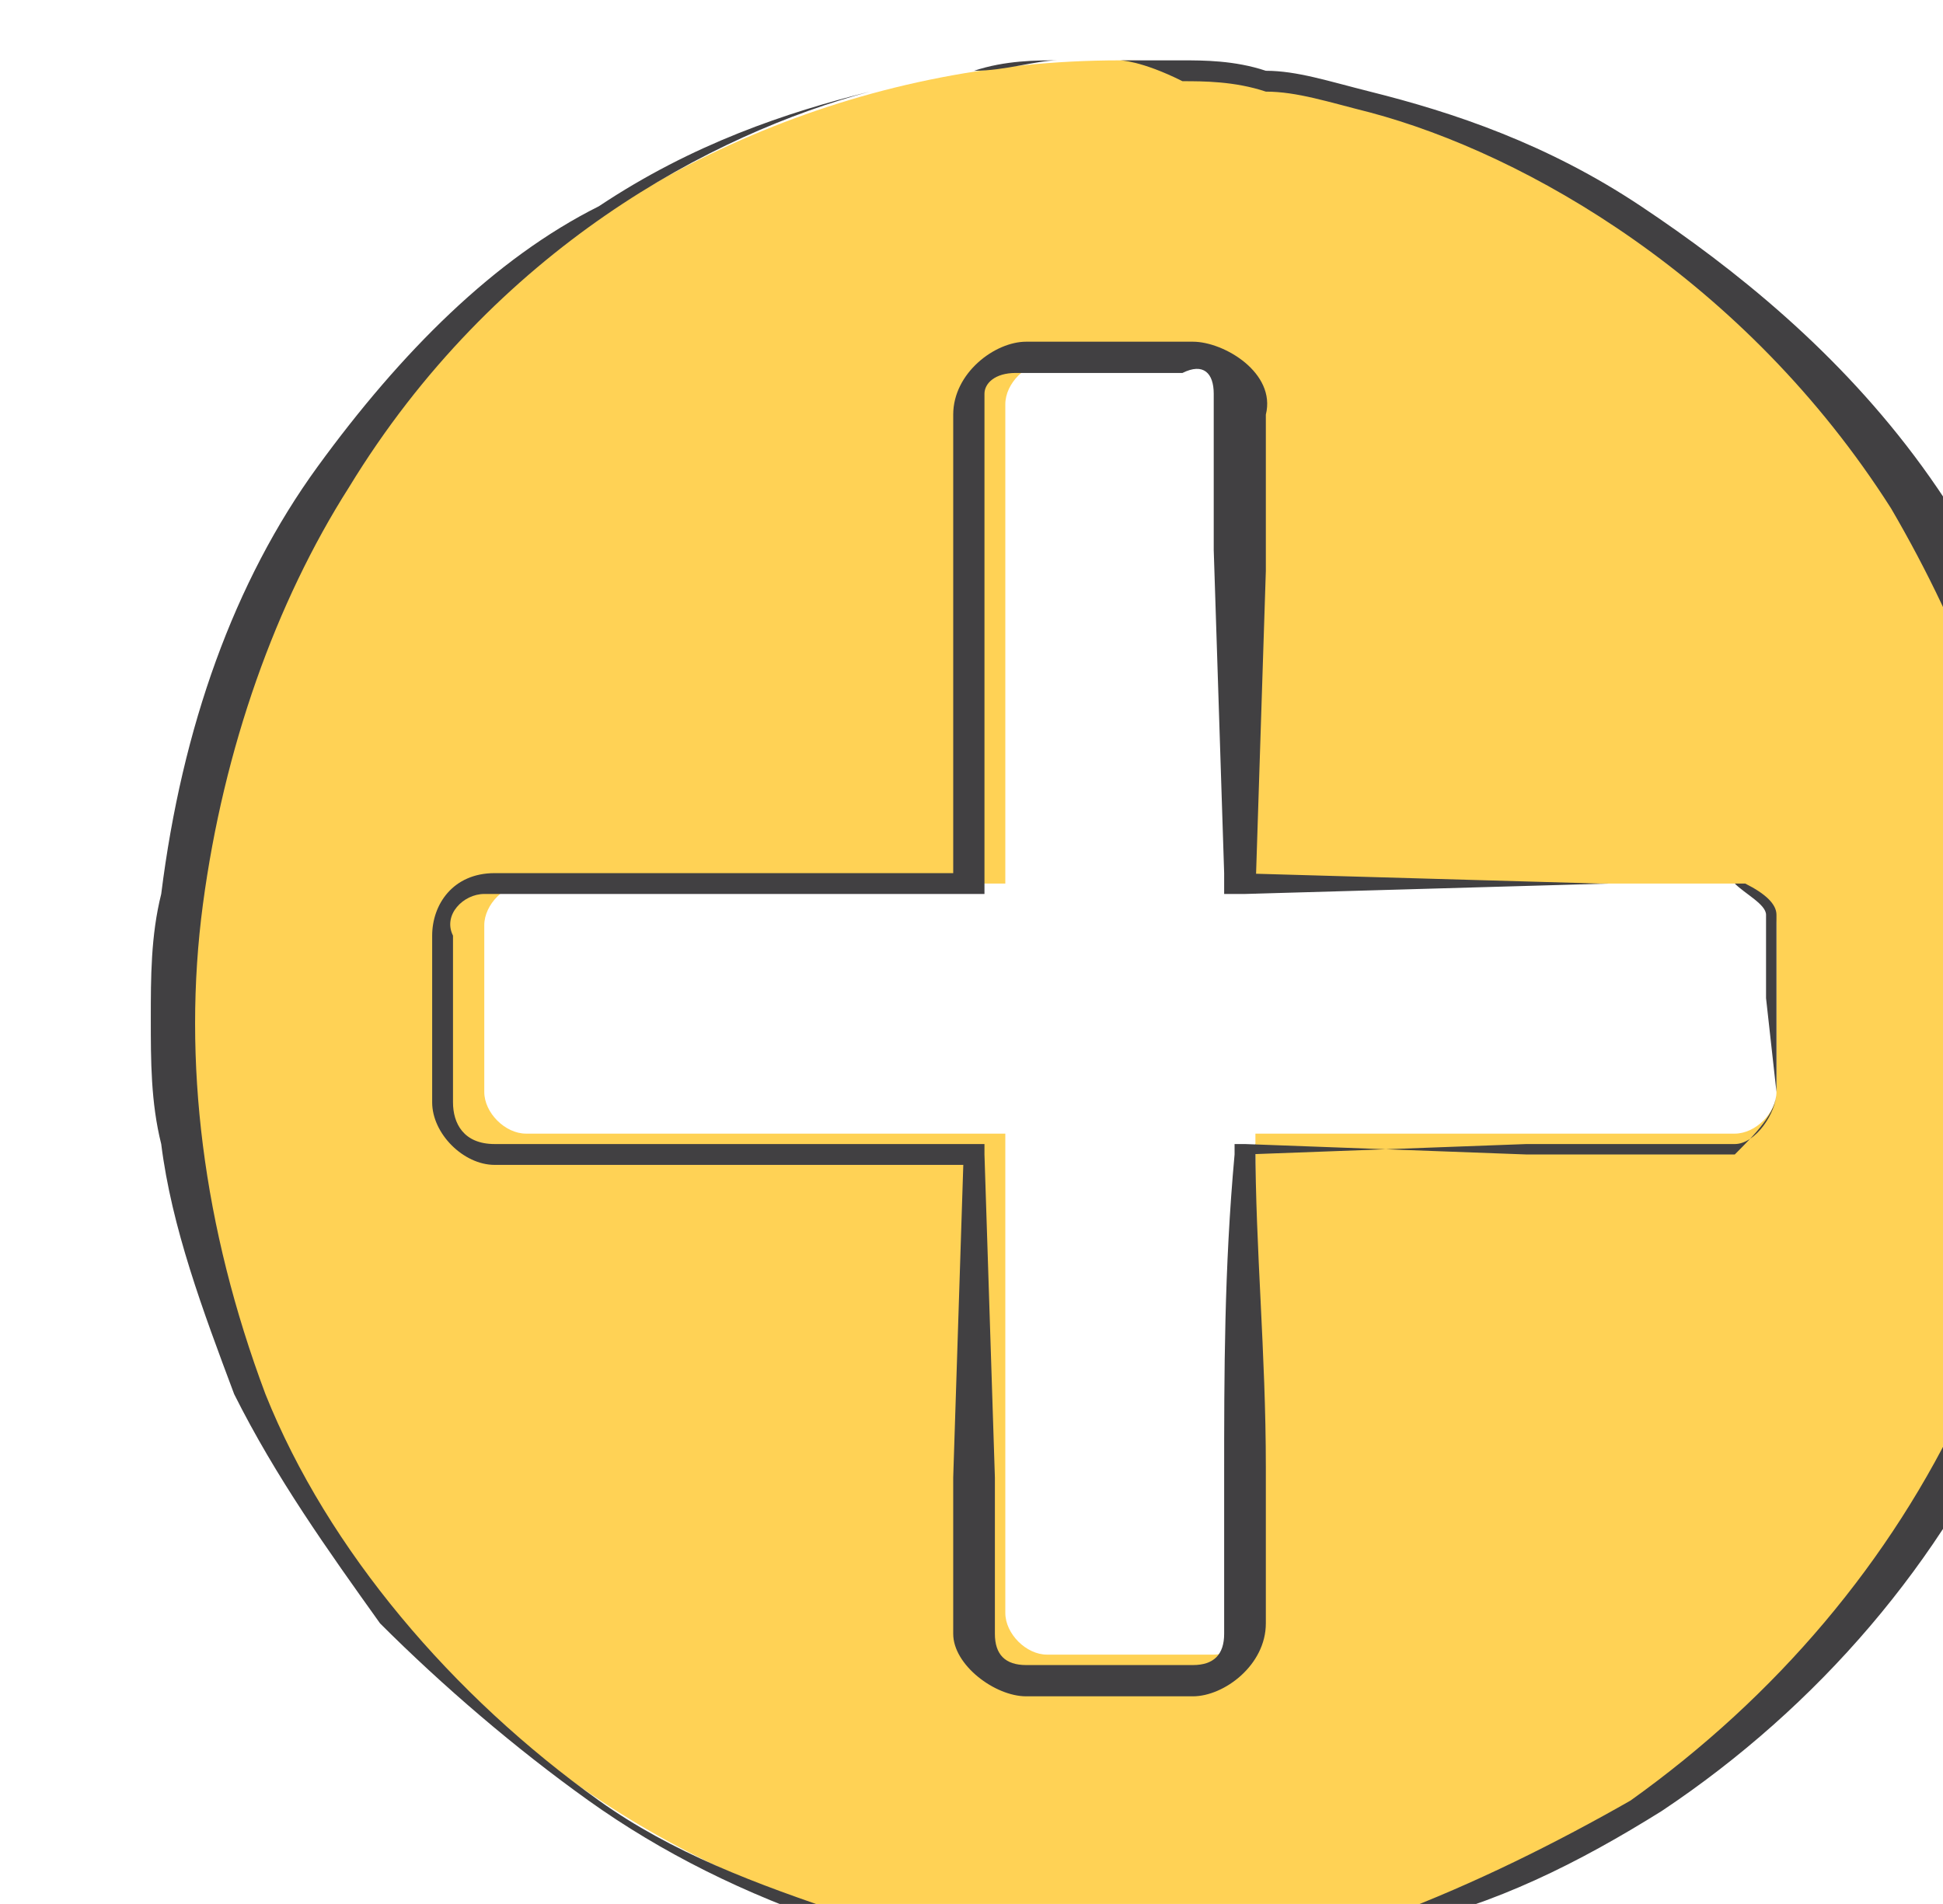 <?xml version="1.0" encoding="UTF-8" standalone="no"?>
<!-- Created with Inkscape (http://www.inkscape.org/) -->

<svg
   xmlns:dc="http://purl.org/dc/elements/1.1/"
   xmlns:cc="http://creativecommons.org/ns#"
   xmlns:rdf="http://www.w3.org/1999/02/22-rdf-syntax-ns#"
   xmlns:svg="http://www.w3.org/2000/svg"
   xmlns="http://www.w3.org/2000/svg"
   xmlns:sodipodi="http://sodipodi.sourceforge.net/DTD/sodipodi-0.dtd"
   xmlns:inkscape="http://www.inkscape.org/namespaces/inkscape"
   width="4.941mm"
   height="4.842mm"
   viewBox="0 0 4.941 4.842"
   version="1.1"
   id="svg21975"
   inkscape:version="0.92.3 (2405546, 2018-03-11)"
   sodipodi:docname="plus.svg">
  <defs
     id="defs21969" />
  <sodipodi:namedview
     id="base"
     pagecolor="#ffffff"
     bordercolor="#666666"
     borderopacity="1.0"
     inkscape:pageopacity="0.0"
     inkscape:pageshadow="2"
     inkscape:zoom="3.959798"
     inkscape:cx="31.40127"
     inkscape:cy="-21.704839"
     inkscape:document-units="mm"
     inkscape:current-layer="layer1"
     showgrid="false"
     fit-margin-top="0"
     fit-margin-left="0"
     fit-margin-right="0"
     fit-margin-bottom="0"
     inkscape:window-width="1920"
     inkscape:window-height="1016"
     inkscape:window-x="0"
     inkscape:window-y="27"
     inkscape:window-maximized="1" />
  <g
     inkscape:label="Layer 1"
     inkscape:groupmode="layer"
     id="layer1"
     transform="translate(-84.464,-113.15)">
    <g
       style="display:inline"
       id="g40726"
       class="st14"
       transform="matrix(0.265,0,0,0.265,-158.661,16.075)">
      <path
         style="fill:#ffd255"
         inkscape:connector-curvature="0"
         id="path40718"
         d="m 928.2,366.9 c -5,0 -9.1,4.1 -9.1,9.1 0,5 4.1,9.1 9.1,9.1 5,0 9.1,-4.1 9.1,-9.1 0,-5 -4.1,-9.1 -9.1,-9.1 z m 6.3,9.9 c 0,0.2 -0.2,0.4 -0.4,0.4 h -4.6 v 4.6 c 0,0.2 -0.2,0.4 -0.4,0.4 h -1.6 c -0.2,0 -0.4,-0.2 -0.4,-0.4 v -4.6 h -4.6 c -0.2,0 -0.4,-0.2 -0.4,-0.4 v -1.6 c 0,-0.2 0.2,-0.4 0.4,-0.4 h 4.6 v -4.6 c 0,-0.2 0.2,-0.4 0.4,-0.4 h 1.6 c 0.2,0 0.4,0.2 0.4,0.4 v 4.6 h 4.6 c 0.2,0 0.4,0.2 0.4,0.4 z"
         class="st15" />
      <g
         id="g40724">
        <path
           style="fill:#414042"
           inkscape:connector-curvature="0"
           id="path40720"
           d="m 928.2,366.9 c 0,0 -0.2,0 -0.6,0 -0.2,0 -0.5,0 -0.8,0.1 -0.3,0 -0.6,0.1 -1,0.2 -1.5,0.4 -3.6,1.5 -5,3.8 -0.7,1.1 -1.2,2.5 -1.4,4 -0.2,1.5 0,3.1 0.6,4.7 0.6,1.5 1.8,2.9 3.2,3.9 0.7,0.5 1.5,0.8 2.4,1.1 0.8,0.2 1.7,0.4 2.6,0.4 0.9,0 1.8,-0.2 2.6,-0.4 0.8,-0.3 1.6,-0.7 2.3,-1.1 1.4,-1 2.5,-2.3 3.2,-3.8 0.6,-1.5 0.9,-3.1 0.7,-4.6 -0.2,-1.5 -0.7,-2.8 -1.4,-4 -1.4,-2.2 -3.5,-3.4 -5,-3.8 -0.4,-0.1 -0.7,-0.2 -1,-0.2 -0.3,-0.1 -0.6,-0.1 -0.8,-0.1 -0.4,-0.2 -0.6,-0.2 -0.6,-0.2 z m 0,0 c 0,0 0.2,0 0.6,0 0.2,0 0.5,0 0.8,0.1 0.3,0 0.6,0.1 1,0.2 0.8,0.2 1.7,0.5 2.6,1.1 0.9,0.6 1.9,1.4 2.7,2.5 0.8,1.1 1.4,2.5 1.6,4.1 0.2,1.5 0,3.3 -0.7,4.8 -0.7,1.6 -1.9,3 -3.4,4 -0.8,0.5 -1.6,0.9 -2.5,1.1 -0.9,0.2 -1.8,0.4 -2.7,0.4 -0.9,0 -1.8,-0.2 -2.7,-0.4 -0.9,-0.3 -1.7,-0.7 -2.4,-1.2 -0.7,-0.5 -1.4,-1.1 -2,-1.7 -0.5,-0.7 -1,-1.4 -1.4,-2.2 -0.3,-0.8 -0.6,-1.6 -0.7,-2.4 -0.1,-0.4 -0.1,-0.8 -0.1,-1.2 0,-0.4 0,-0.8 0.1,-1.2 0.2,-1.6 0.7,-3 1.5,-4.1 0.8,-1.1 1.7,-2 2.7,-2.5 0.9,-0.6 1.8,-0.9 2.6,-1.1 0.4,-0.1 0.7,-0.2 1,-0.2 0.3,0 0.6,-0.1 0.8,-0.1 0.4,0 0.6,0 0.6,0 z"
           class="st5" />
        <path
           style="fill:#414042"
           inkscape:connector-curvature="0"
           id="path40722"
           d="m 934.5,376.8 c 0,0.2 -0.2,0.5 -0.4,0.5 h -0.7 -1.3 l -2.7,0.1 0.1,-0.1 c 0,1 0.1,2 0.1,3.1 v 1.5 c 0,0.4 -0.4,0.7 -0.7,0.7 h -0.8 -0.8 c -0.3,0 -0.7,-0.3 -0.7,-0.6 v -1.5 l 0.1,-3.1 0.1,0.1 c -1,0 -2,0 -3.1,0 h -1.5 c -0.3,0 -0.6,-0.3 -0.6,-0.6 v -0.8 -0.8 c 0,-0.3 0.2,-0.6 0.6,-0.6 h 1.5 3.1 l -0.2,0.2 v -3.1 -1.5 c 0,-0.4 0.4,-0.7 0.7,-0.7 h 0.8 0.8 c 0.3,0 0.8,0.3 0.7,0.7 v 1.5 l -0.1,3.1 -0.2,-0.2 3.5,0.1 h 0.9 c 0.1,0 0.3,0 0.4,0 0.1,0.1 0.3,0.2 0.3,0.3 0,0.2 0,0.3 0,0.4 v 0.4 z m 0,0 v -0.9 -0.4 c 0,-0.1 0,-0.3 0,-0.4 0,-0.1 -0.1,-0.2 -0.3,-0.3 -0.1,0 -0.3,0 -0.4,0 h -0.9 l -3.5,0.1 h -0.2 v -0.2 l -0.1,-3.1 v -1.5 c 0,-0.2 -0.1,-0.3 -0.3,-0.2 h -0.8 -0.8 c -0.2,0 -0.3,0.1 -0.3,0.2 v 1.5 3.1 0.2 h -0.2 -3.1 -1.5 c -0.2,0 -0.4,0.2 -0.3,0.4 v 0.8 0.8 c 0,0.2 0.1,0.4 0.4,0.4 h 1.5 c 1,0 2,0 3.1,0 h 0.1 v 0.1 l 0.1,3.1 v 1.5 c 0,0.2 0.1,0.3 0.3,0.3 h 0.8 0.8 c 0.2,0 0.3,-0.1 0.3,-0.3 v -1.5 c 0,-1 0,-2 0.1,-3.1 v -0.1 h 0.1 l 2.7,0.1 h 1.3 0.7 c 0.2,-0.2 0.4,-0.4 0.4,-0.6 z"
           class="st5" />
      </g>
    </g>
  </g>
</svg>
